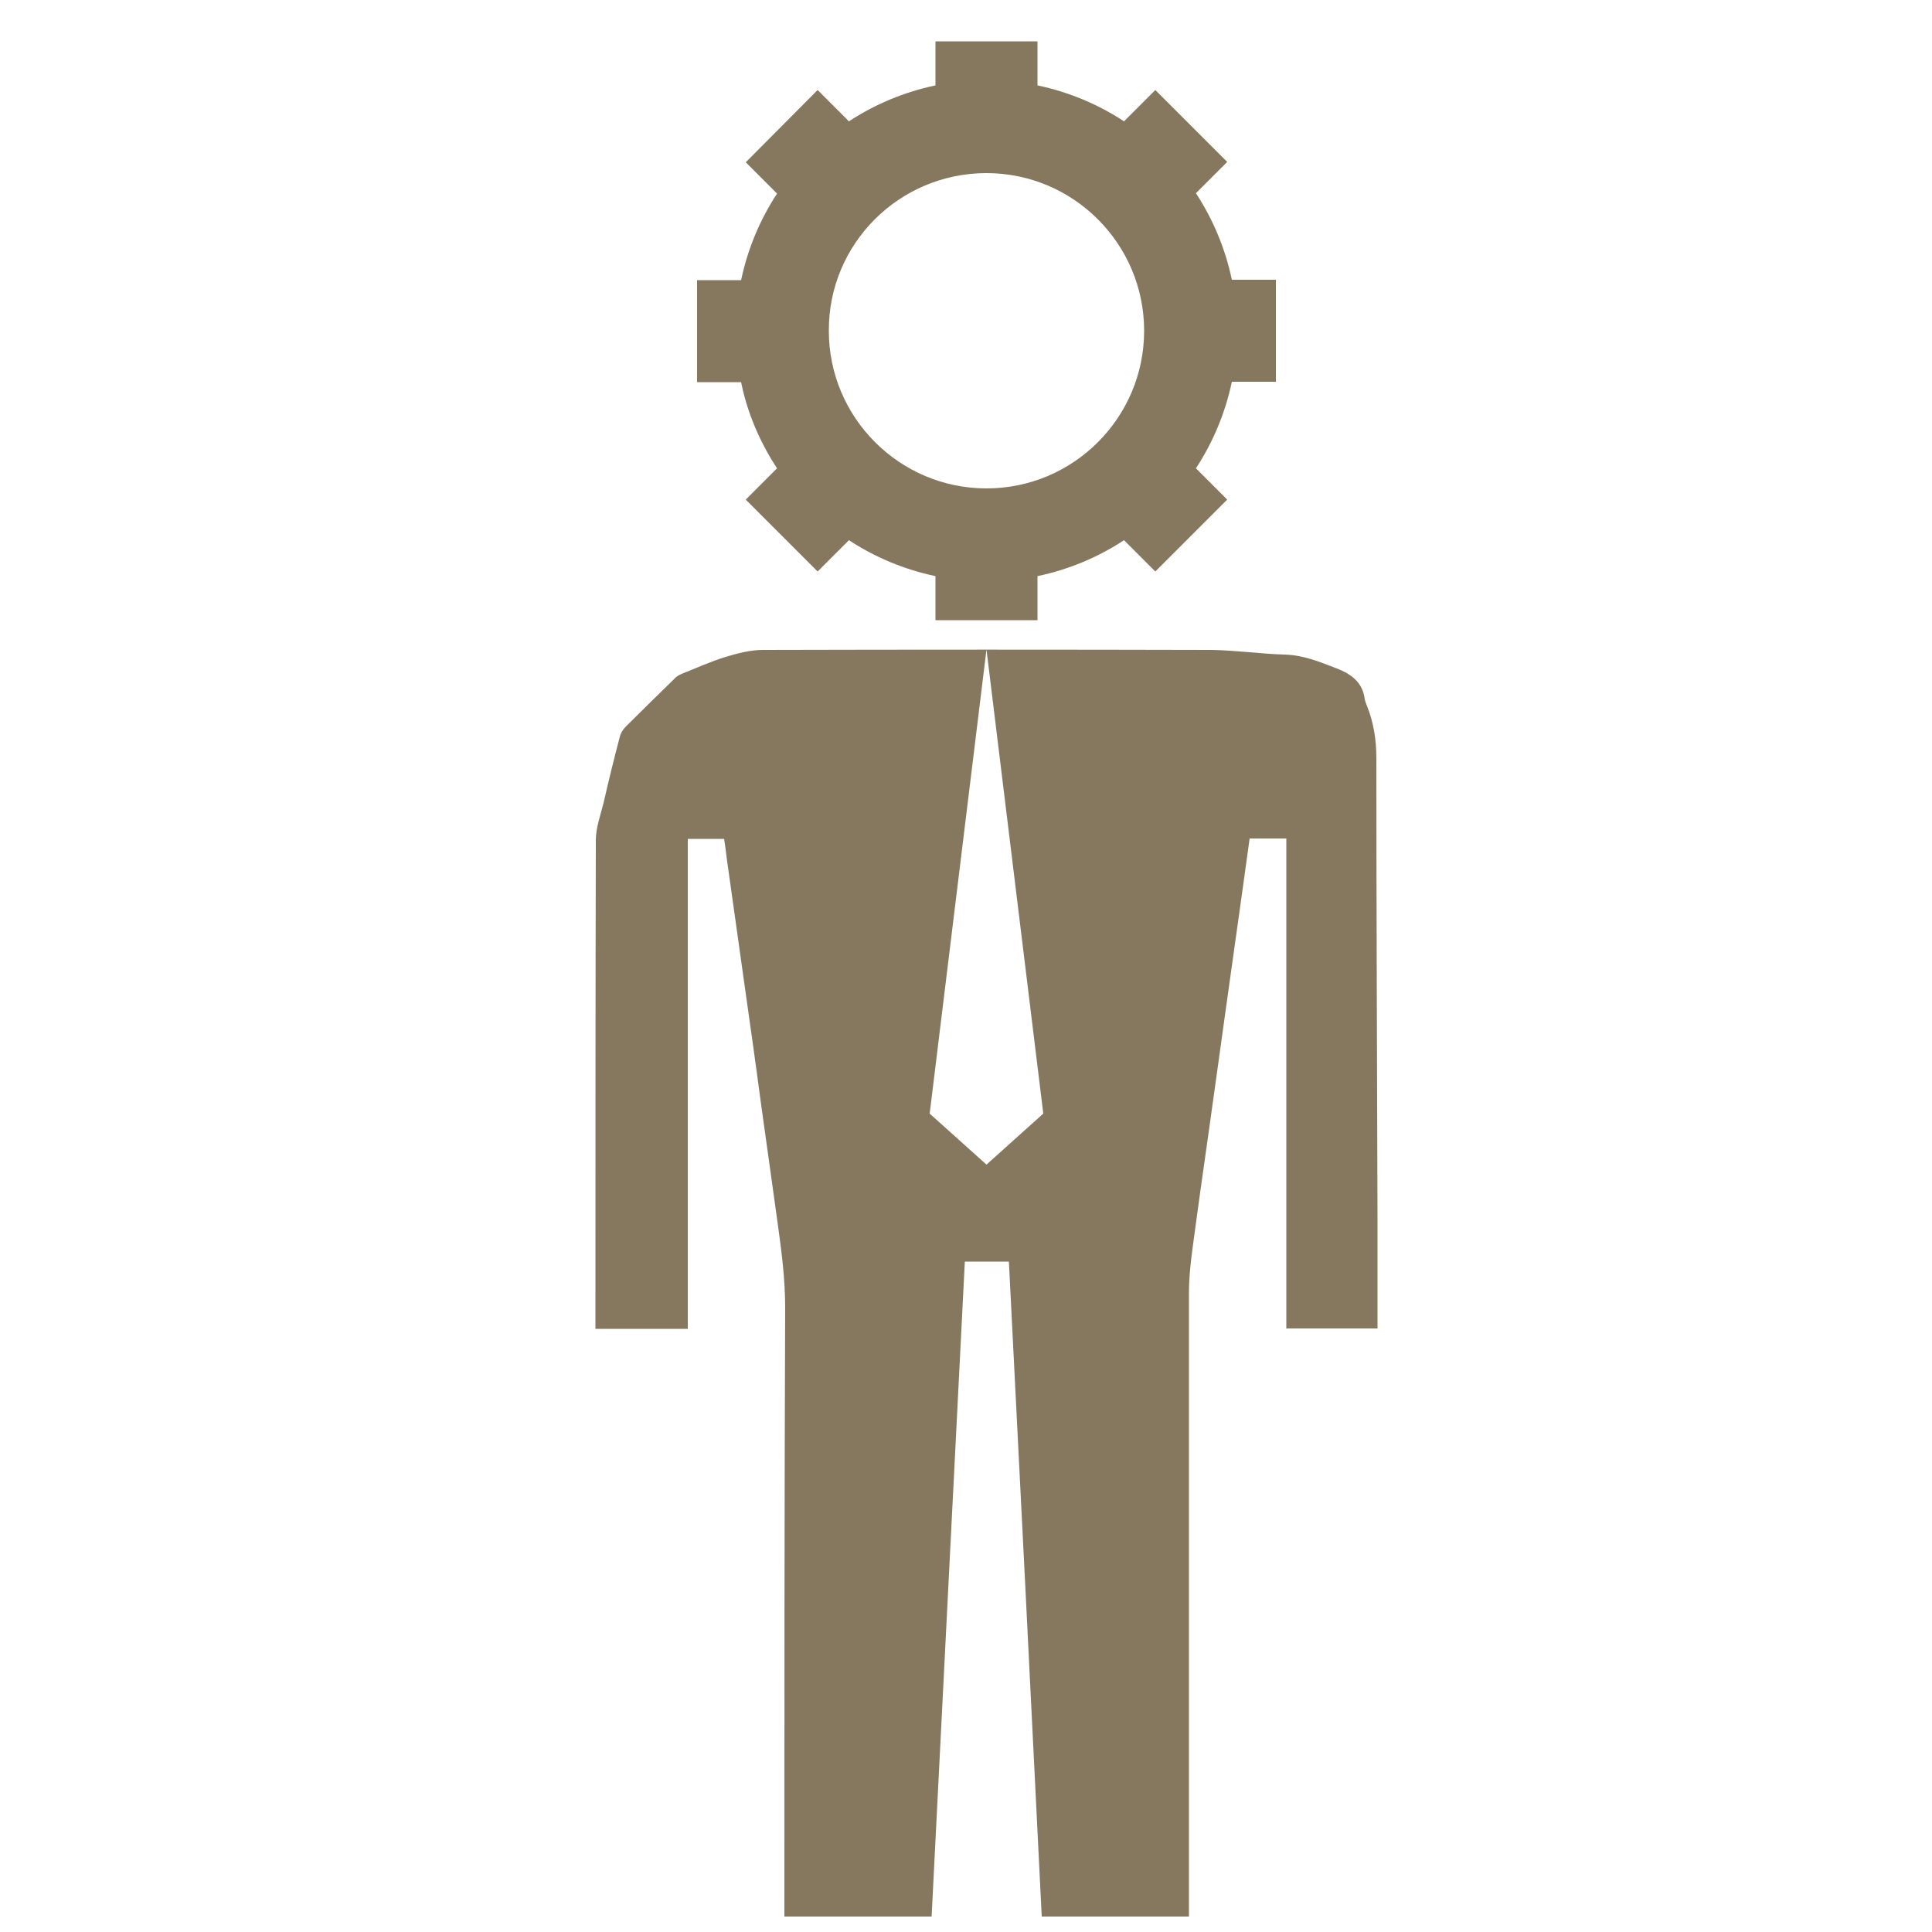<?xml version="1.0" encoding="utf-8"?>
<!-- Generator: Adobe Illustrator 28.0.0, SVG Export Plug-In . SVG Version: 6.00 Build 0)  -->
<svg version="1.1" id="Layer_1" xmlns="http://www.w3.org/2000/svg" xmlns:xlink="http://www.w3.org/1999/xlink" x="0px" y="0px"
	 width="500px" height="500px" viewBox="0 0 500 500" style="enable-background:new 0 0 500 500;" xml:space="preserve">
<style type="text/css">
	.st0{fill:#85785F;}
</style>
<g>
	<path class="st0" d="M356.5,316.1c-0.1-40-0.3-79.9-0.3-119.9c0-4.7-0.7-9.3-2.5-13.7c-0.2-0.5-0.4-1-0.5-1.5
		c-0.5-4.2-3.2-6.5-7.5-8.1c-4.4-1.7-8.5-3.4-13.4-3.5c-6.2-0.2-12.5-1.1-18.7-1.2c-38.7-0.1-77.5-0.1-116.2,0
		c-3.2,0-6.6,0.9-9.6,1.8c-3.9,1.2-7.6,2.9-11.4,4.4c-0.7,0.3-1.4,0.7-1.9,1.3c-4.2,4.1-8.5,8.3-12.6,12.4c-0.7,0.7-1.3,1.7-1.5,2.6
		c-1.5,5.7-2.9,11.4-4.2,17.1c-0.8,3.2-2,6.4-2,9.6c-0.1,41.7-0.1,83.3-0.1,125c0,0.5,0,1,0,1.5c8.1,0,15.9,0,23.9,0
		c0-42.3,0-84.5,0-126.8c3.2,0,6.2,0,9.4,0c0.3,1.8,0.5,3.5,0.7,5.2c1.5,10.4,2.9,20.8,4.4,31.3c1.5,10.6,3,21.1,4.4,31.7
		c1.5,10.5,2.9,21,4.4,31.6c1,7.1,1.9,14.3,1.9,21.5C203,390.2,203,442,203,493.9c0,0.7,0,1.3,0,2.1c12.7,0,25.3,0,38.1,0
		c2.9-56.6,5.7-113.1,8.6-169.5c3.9,0,7.6,0,11.4,0c2.9,56.6,5.7,113.1,8.5,169.5c12.8,0,25.3,0,38.1,0c0-0.8,0-1.4,0-2.1
		c0-53.1,0-106.2,0-159.3c0-3.8,0.4-7.6,0.9-11.3c1.4-10.6,2.9-21.1,4.4-31.7c1.5-10.5,2.9-21,4.4-31.6c1.5-10.5,2.9-20.9,4.4-31.4
		c0.5-3.9,1.1-7.7,1.6-11.6c3.2,0,6.3,0,9.5,0c0,42.3,0,84.5,0,126.8c7.9,0,15.6,0,23.6,0c0-0.6,0-1.2,0-1.8
		C356.5,333.4,356.5,324.8,356.5,316.1z M255.3,301.4l-14.7-13.2l14.7-120.1L270,288.2L255.3,301.4z"/>
	<path class="st0" d="M201.1,121.2l-8.1,8.1l18.6,18.6l8.1-8.1c6.7,4.4,14.3,7.6,22.4,9.3v11.4h26.4v-11.4
		c8.1-1.7,15.7-4.9,22.4-9.3l8.1,8.1l18.6-18.6l-8.1-8.1c4.4-6.7,7.6-14.3,9.3-22.4h11.4V72.4h-11.4c-1.7-8.1-4.9-15.7-9.3-22.4
		l8.1-8.1L299,23.3l-8.1,8.1c-6.7-4.4-14.3-7.6-22.4-9.3V10.7h-26.4v11.4c-8.1,1.7-15.7,4.9-22.4,9.3l-8.1-8.1L193,42l8.1,8.1
		c-4.4,6.7-7.6,14.3-9.3,22.4h-11.4v26.4h11.4C193.4,106.9,196.7,114.5,201.1,121.2z M255.3,44.8c22.5,0,40.8,18.3,40.8,40.8
		s-18.3,40.8-40.8,40.8s-40.8-18.3-40.8-40.8C214.4,63.1,232.7,44.8,255.3,44.8z"/>
</g>
</svg>
